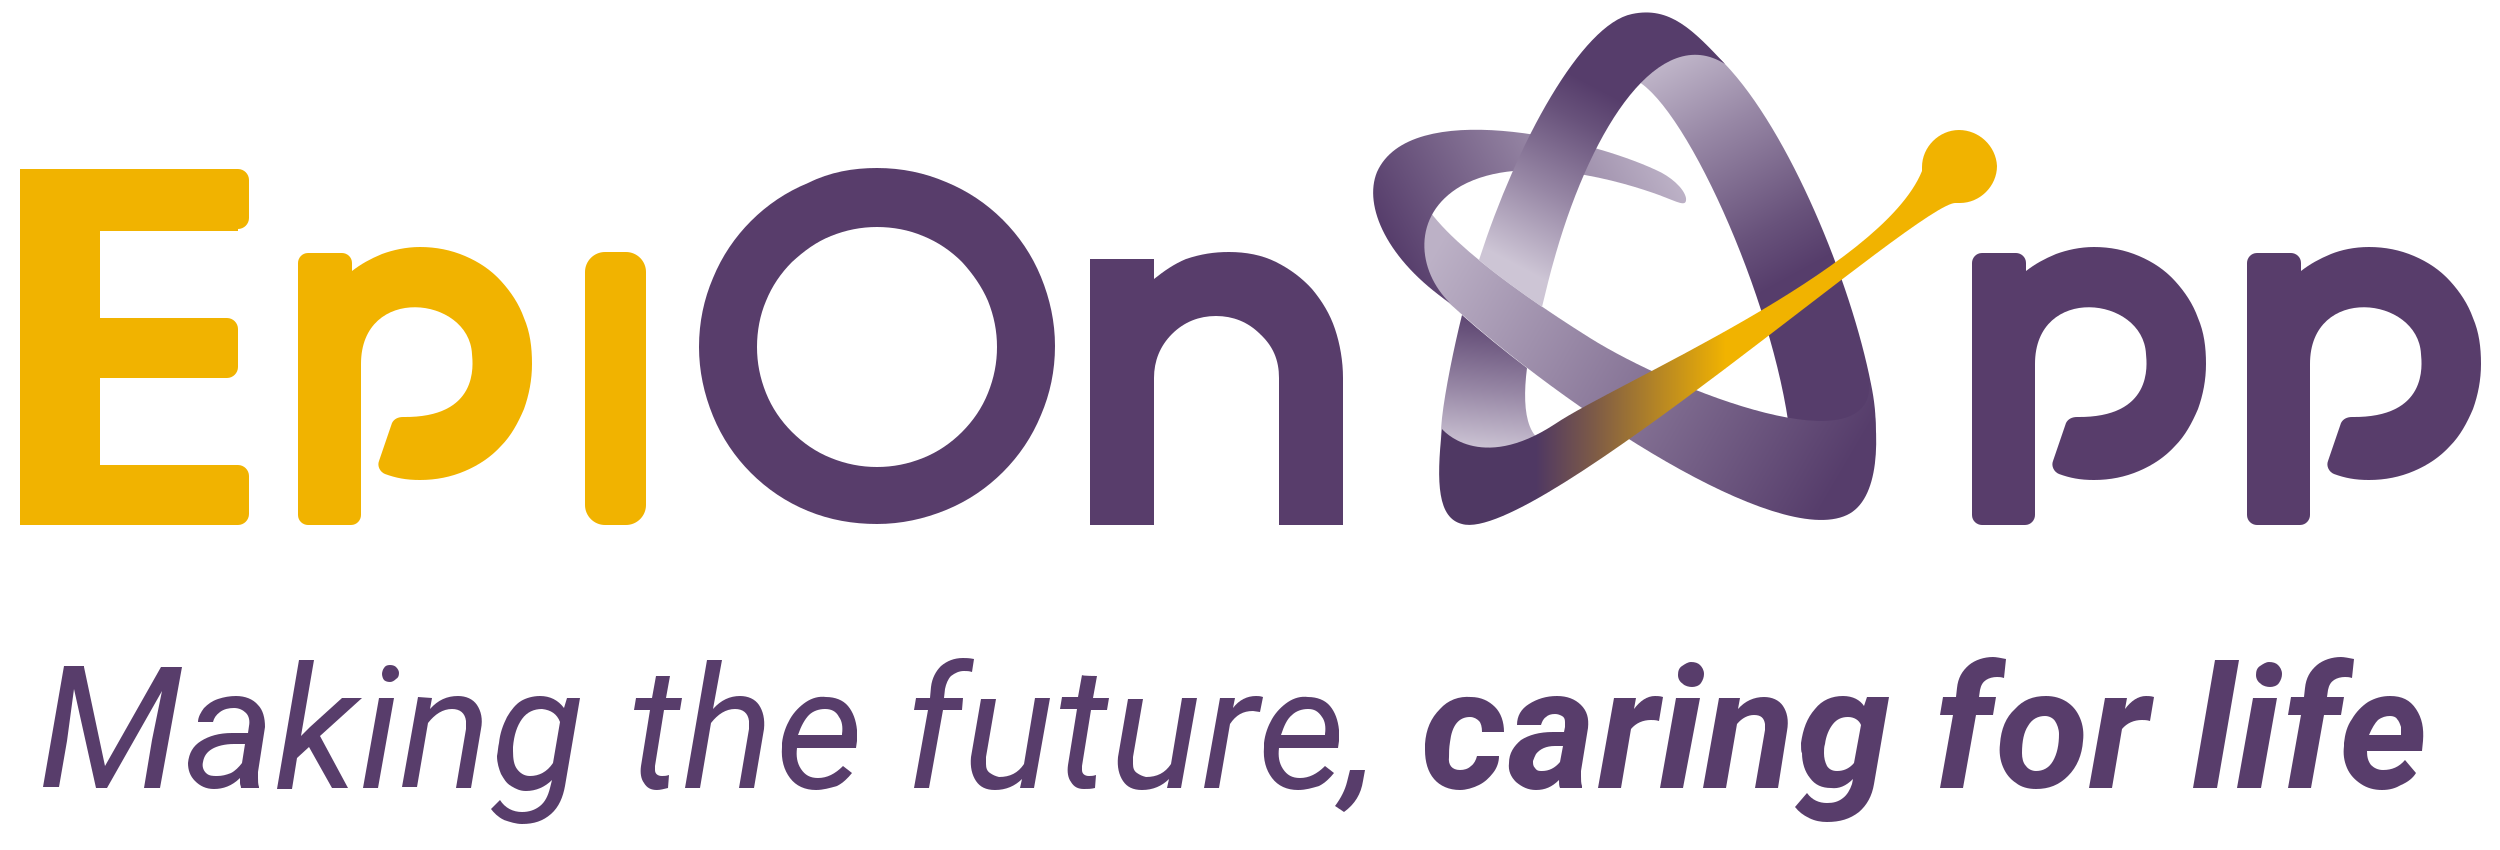 <?xml version="1.0" encoding="UTF-8"?> <svg xmlns="http://www.w3.org/2000/svg" xmlns:xlink="http://www.w3.org/1999/xlink" version="1.1" id="uuid-e6b9956d-1c47-414d-8571-ed5ff6a28fd8" x="0px" y="0px" viewBox="0 0 250 85" style="enable-background:new 0 0 250 85;" xml:space="preserve"> <style type="text/css"> .st0{fill:#583D6B;} .st1{fill:url(#SVGID_1_);} .st2{fill:url(#SVGID_00000068644412159381591560000004987175984022633117_);} .st3{fill:url(#SVGID_00000037677900680144371560000002556019330587555503_);} .st4{fill:url(#SVGID_00000109018461260840077310000010626976656243246720_);} .st5{fill:url(#SVGID_00000007416699630803497890000009436503325323414181_);} .st6{fill:url(#SVGID_00000028321457143336289220000008001257196226067086_);} .st7{fill:#F1B300;} </style> <g> <path class="st0" d="M8.4,66.7l2.1,9.9l5.6-9.9h2.1L16,78.8h-1.6l0.8-4.8l1-4.9l-5.5,9.7H9.6l-2.2-9.9l-0.7,5.2l-0.8,4.6H4.3 l2.1-12.1H8.4L8.4,66.7z"></path> <path class="st0" d="M24.1,78.8c0-0.2-0.1-0.3-0.1-0.5l0-0.5c-0.8,0.8-1.7,1.1-2.6,1.1c-0.8,0-1.4-0.3-1.9-0.8 c-0.5-0.5-0.7-1.1-0.7-1.8c0.1-1,0.5-1.7,1.3-2.2c0.8-0.5,1.8-0.8,3.1-0.8l1.6,0l0.1-0.7c0.1-0.5,0-1-0.3-1.3s-0.7-0.5-1.2-0.5 c-0.5,0-1,0.1-1.4,0.4s-0.6,0.6-0.7,1l-1.5,0c0-0.5,0.3-1,0.6-1.4c0.4-0.4,0.8-0.7,1.4-0.9c0.6-0.2,1.2-0.3,1.8-0.3 c0.9,0,1.7,0.3,2.2,0.9c0.5,0.5,0.7,1.3,0.7,2.2l-0.7,4.5l0,0.6c0,0.3,0,0.6,0.1,0.9l0,0.1L24.1,78.8L24.1,78.8z M21.7,77.6 c0.5,0,0.9-0.1,1.4-0.3c0.4-0.2,0.8-0.6,1.1-1l0.3-1.9l-1.1,0c-0.9,0-1.7,0.2-2.2,0.5s-0.8,0.7-0.9,1.3c-0.1,0.4,0,0.8,0.3,1.1 S21.3,77.6,21.7,77.6z"></path> <path class="st0" d="M30.9,74.7l-1.2,1.1l-0.5,3.1h-1.5L29.9,66h1.5l-1.3,7.6l0.9-0.9l3.2-2.9h2L32,73.6l2.8,5.2h-1.6 C33.2,78.8,30.9,74.7,30.9,74.7z"></path> <path class="st0" d="M37.8,78.8h-1.5l1.6-9h1.5L37.8,78.8z M39,66.5c0.3,0,0.5,0.1,0.6,0.2c0.2,0.2,0.3,0.4,0.3,0.6 c0,0.3-0.1,0.5-0.3,0.6c-0.2,0.2-0.4,0.3-0.6,0.3c-0.3,0-0.5-0.1-0.6-0.2s-0.2-0.4-0.2-0.6s0.1-0.5,0.2-0.6 C38.5,66.6,38.7,66.5,39,66.5z"></path> <path class="st0" d="M43.2,69.8L43,70.9c0.8-0.9,1.7-1.3,2.8-1.3c0.8,0,1.5,0.3,1.9,0.9s0.6,1.4,0.4,2.4l-1,5.9h-1.5l1-5.9 c0-0.3,0-0.5,0-0.8c-0.1-0.8-0.6-1.2-1.4-1.2c-0.9,0-1.7,0.5-2.4,1.4l-1.1,6.4h-1.5l1.6-9L43.2,69.8L43.2,69.8z"></path> <path class="st0" d="M49.9,74.3c0.1-1,0.4-1.8,0.8-2.6c0.4-0.7,0.9-1.3,1.4-1.6s1.2-0.5,1.9-0.5c1,0,1.8,0.4,2.4,1.2l0.3-1H58 l-1.5,8.8c-0.2,1.1-0.6,2.1-1.4,2.8c-0.8,0.7-1.7,1-2.9,1c-0.6,0-1.2-0.2-1.8-0.4c-0.6-0.3-1-0.7-1.3-1.1l0.9-0.9 c0.5,0.8,1.3,1.2,2.2,1.2c0.7,0,1.3-0.2,1.8-0.6s0.8-1,1-1.8l0.2-0.8c-0.7,0.7-1.6,1.1-2.6,1.1c-0.6,0-1-0.2-1.5-0.5 s-0.7-0.7-1-1.2c-0.2-0.5-0.4-1.1-0.4-1.8C49.8,75.1,49.8,74.7,49.9,74.3L49.9,74.3z M51.3,75.1c0,0.8,0.1,1.4,0.4,1.8 c0.3,0.4,0.7,0.7,1.3,0.7c0.9,0,1.7-0.4,2.3-1.3l0.7-4.1c-0.3-0.8-0.9-1.2-1.8-1.3c-0.8,0-1.5,0.3-2,1s-0.8,1.6-0.9,2.8L51.3,75.1 L51.3,75.1z"></path> <path class="st0" d="M67,67.6l-0.4,2.2h1.6L68,71h-1.6l-0.9,5.6c0,0.1,0,0.3,0,0.4c0,0.4,0.3,0.6,0.7,0.6c0.2,0,0.4,0,0.7-0.1 l-0.1,1.3C66.4,78.9,66,79,65.7,79c-0.6,0-1-0.2-1.3-0.7c-0.3-0.4-0.4-1-0.3-1.7l0.9-5.6h-1.6l0.2-1.2h1.6l0.4-2.2L67,67.6L67,67.6 z"></path> <path class="st0" d="M71.3,70.9c0.8-0.9,1.7-1.3,2.7-1.3c0.8,0,1.5,0.3,1.9,0.9c0.4,0.6,0.6,1.4,0.5,2.4l-1,5.9h-1.5l1-5.9 c0-0.3,0-0.5,0-0.8c-0.1-0.8-0.6-1.2-1.4-1.2c-0.9,0-1.7,0.5-2.4,1.4L70,78.8h-1.5L70.7,66h1.5L71.3,70.9L71.3,70.9z"></path> <path class="st0" d="M81.6,79c-1.1,0-2-0.4-2.6-1.2s-0.9-1.8-0.8-3.1l0-0.4c0.1-0.9,0.4-1.7,0.8-2.4c0.4-0.7,1-1.3,1.6-1.7 c0.6-0.4,1.3-0.6,2-0.5c0.9,0,1.7,0.3,2.2,0.9c0.5,0.6,0.8,1.4,0.9,2.4c0,0.4,0,0.7,0,1.1l-0.1,0.7h-5.9c-0.1,0.8,0,1.5,0.4,2.1 c0.4,0.6,0.9,0.9,1.7,0.9c0.9,0,1.7-0.4,2.5-1.2l0.9,0.7c-0.4,0.5-0.9,1-1.5,1.3C83,78.8,82.3,79,81.6,79L81.6,79z M82.5,70.9 c-0.6,0-1.2,0.2-1.6,0.6s-0.8,1.1-1.1,2l4.4,0l0-0.1c0.1-0.7,0-1.3-0.3-1.7C83.6,71.1,83.1,70.9,82.5,70.9L82.5,70.9z"></path> <path class="st0" d="M91.4,78.8l1.4-7.8h-1.4l0.2-1.2H93l0.1-1.1c0.1-0.9,0.5-1.6,1-2.1c0.6-0.5,1.3-0.8,2.2-0.8 c0.3,0,0.6,0,1.1,0.1l-0.2,1.3c-0.3-0.1-0.5-0.1-0.8-0.1c-0.5,0-0.9,0.2-1.3,0.5c-0.3,0.3-0.5,0.8-0.6,1.3l-0.1,0.9h1.9L96.2,71 h-1.9l-1.4,7.8C92.9,78.8,91.4,78.8,91.4,78.8z"></path> <path class="st0" d="M102.2,77.9c-0.7,0.7-1.6,1.1-2.7,1.1c-0.9,0-1.5-0.3-1.9-0.9s-0.6-1.4-0.5-2.4l1-5.8h1.5l-1,5.8 c0,0.2,0,0.5,0,0.7c0,0.4,0.1,0.7,0.4,0.9s0.5,0.3,0.9,0.4c1.1,0,1.9-0.4,2.5-1.3l1.1-6.6h1.5l-1.6,9H102L102.2,77.9L102.2,77.9z"></path> <path class="st0" d="M109.7,67.6l-0.4,2.2h1.6l-0.2,1.2h-1.6l-0.9,5.6c0,0.1,0,0.3,0,0.4c0,0.4,0.3,0.6,0.7,0.6 c0.2,0,0.4,0,0.7-0.1l-0.1,1.3c-0.4,0.1-0.7,0.1-1.1,0.1c-0.6,0-1-0.2-1.3-0.7c-0.3-0.4-0.4-1-0.3-1.7l0.9-5.6H106l0.2-1.2h1.6 l0.4-2.2C108.2,67.6,109.7,67.6,109.7,67.6z"></path> <path class="st0" d="M116.9,77.9c-0.7,0.7-1.6,1.1-2.7,1.1c-0.9,0-1.5-0.3-1.9-0.9s-0.6-1.4-0.5-2.4l1-5.8h1.5l-1,5.8 c0,0.2,0,0.5,0,0.7c0,0.4,0.1,0.7,0.4,0.9s0.5,0.3,0.9,0.4c1.1,0,1.9-0.4,2.5-1.3l1.1-6.6h1.5l-1.6,9h-1.4L116.9,77.9L116.9,77.9z"></path> <path class="st0" d="M126,71.2l-0.7-0.1c-1,0-1.7,0.4-2.3,1.3l-1.1,6.4h-1.5l1.6-9l1.5,0l-0.2,1c0.6-0.8,1.4-1.2,2.3-1.2 c0.2,0,0.4,0,0.7,0.1L126,71.2L126,71.2z"></path> <path class="st0" d="M129.8,79c-1.1,0-2-0.4-2.6-1.2s-0.9-1.8-0.8-3.1l0-0.4c0.1-0.9,0.4-1.7,0.8-2.4c0.4-0.7,1-1.3,1.6-1.7 c0.6-0.4,1.3-0.6,2-0.5c0.9,0,1.7,0.3,2.2,0.9c0.5,0.6,0.8,1.4,0.9,2.4c0,0.4,0,0.7,0,1.1l-0.1,0.7h-5.9c-0.1,0.8,0,1.5,0.4,2.1 c0.4,0.6,0.9,0.9,1.7,0.9c0.9,0,1.7-0.4,2.5-1.2l0.9,0.7c-0.4,0.5-0.9,1-1.5,1.3C131.2,78.8,130.6,79,129.8,79L129.8,79z M130.8,70.9c-0.6,0-1.2,0.2-1.6,0.6c-0.5,0.4-0.8,1.1-1.1,2l4.4,0l0-0.1c0.1-0.7,0-1.3-0.3-1.7C131.8,71.1,131.4,70.9,130.8,70.9 L130.8,70.9z"></path> <path class="st0" d="M134.4,81.2l-0.9-0.6c0.6-0.8,1-1.6,1.2-2.4L135,77h1.5l-0.2,1.1C136.1,79.4,135.5,80.4,134.4,81.2L134.4,81.2 z"></path> <path class="st0" d="M146,77c0.4,0,0.8-0.1,1.1-0.4c0.3-0.2,0.5-0.6,0.6-1l2.2,0c0,0.6-0.2,1.2-0.6,1.7s-0.8,0.9-1.4,1.2 S146.6,79,146,79c-1.1,0-2-0.4-2.6-1.1c-0.6-0.7-0.9-1.7-0.9-2.9l0-0.5l0-0.1c0.1-1.5,0.6-2.6,1.5-3.5c0.8-0.9,1.9-1.3,3.1-1.2 c1,0,1.8,0.4,2.4,1c0.6,0.6,0.9,1.5,0.9,2.5h-2.2c0-0.5-0.1-0.9-0.3-1.1s-0.5-0.4-0.9-0.4c-1.1,0-1.8,0.8-2,2.5 c-0.1,0.6-0.1,1.1-0.1,1.5C144.8,76.5,145.2,77,146,77L146,77z"></path> <path class="st0" d="M156,78.8c-0.1-0.2-0.1-0.5-0.1-0.8c-0.7,0.7-1.4,1-2.3,1c-0.8,0-1.4-0.3-2-0.8c-0.5-0.5-0.8-1.1-0.7-1.9 c0-1,0.5-1.7,1.2-2.3c0.8-0.5,1.8-0.8,3.2-0.8l1.1,0l0.1-0.5c0-0.2,0-0.4,0-0.5c0-0.3-0.1-0.5-0.3-0.6c-0.2-0.1-0.4-0.2-0.7-0.2 c-0.4,0-0.7,0.1-0.9,0.3c-0.3,0.2-0.4,0.5-0.5,0.8l-2.4,0c0-0.9,0.4-1.6,1.2-2.1c0.8-0.5,1.7-0.8,2.8-0.8c1,0,1.8,0.3,2.4,0.9 s0.8,1.3,0.7,2.3l-0.7,4.3l0,0.5c0,0.4,0,0.7,0.1,1l0,0.2L156,78.8L156,78.8z M154.2,77.1c0.7,0,1.3-0.3,1.8-0.9l0.3-1.6l-0.8,0 c-0.9,0-1.5,0.3-1.9,0.8c-0.1,0.2-0.2,0.4-0.3,0.7c0,0.3,0,0.5,0.2,0.7C153.7,77.1,153.9,77.1,154.2,77.1L154.2,77.1z"></path> <path class="st0" d="M165.9,72.1c-0.3-0.1-0.6-0.1-0.8-0.1c-0.8,0-1.5,0.3-2,0.9l-1,5.9h-2.3l1.6-9l2.2,0l-0.2,1.1 c0.6-0.8,1.3-1.3,2.1-1.3c0.2,0,0.5,0,0.8,0.1L165.9,72.1L165.9,72.1z"></path> <path class="st0" d="M168.3,78.8H166l1.6-9h2.4L168.3,78.8z M167.8,67.5c0-0.4,0.1-0.7,0.4-0.9c0.3-0.2,0.6-0.4,0.9-0.4 c0.4,0,0.7,0.1,0.9,0.3s0.4,0.5,0.4,0.9c0,0.3-0.1,0.6-0.3,0.9c-0.2,0.3-0.6,0.4-0.9,0.4c-0.3,0-0.7-0.1-0.9-0.3 C168,68.2,167.8,67.9,167.8,67.5z"></path> <path class="st0" d="M174,69.8l-0.2,1.1c0.7-0.8,1.6-1.2,2.6-1.2c0.8,0,1.5,0.3,1.9,0.9c0.4,0.6,0.6,1.4,0.4,2.5l-0.9,5.7h-2.3 l1-5.8c0-0.2,0-0.4,0-0.6c-0.1-0.6-0.4-0.9-1.1-0.9c-0.6,0-1.2,0.3-1.7,0.9l-1.1,6.4h-2.3l1.6-9L174,69.8L174,69.8z"></path> <path class="st0" d="M180.1,74.3c0.2-1.4,0.6-2.5,1.4-3.4c0.7-0.9,1.7-1.3,2.8-1.3c1,0,1.7,0.4,2.1,1l0.3-0.9l2.2,0l-1.5,8.7 c-0.2,1.2-0.7,2.1-1.5,2.8c-0.9,0.7-1.9,1-3.2,1c-0.6,0-1.2-0.1-1.8-0.4s-1-0.6-1.4-1.1l1.2-1.4c0.5,0.7,1.2,1,2,1 c0.6,0,1.1-0.1,1.6-0.5c0.4-0.3,0.7-0.8,0.9-1.4l0.1-0.5c-0.7,0.7-1.4,1-2.2,0.9c-0.9,0-1.6-0.3-2.1-1c-0.5-0.6-0.8-1.5-0.8-2.5 C180.1,75.2,180.1,74.8,180.1,74.3L180.1,74.3z M182.4,75.3c0,0.5,0.1,0.9,0.3,1.3c0.2,0.3,0.5,0.5,1,0.5c0.6,0,1.2-0.2,1.7-0.8 l0.7-3.8c-0.2-0.5-0.7-0.8-1.3-0.8c-0.6,0-1.1,0.2-1.5,0.7c-0.4,0.5-0.7,1.2-0.8,2C182.4,74.7,182.4,75,182.4,75.3L182.4,75.3z"></path> <path class="st0" d="M194,78.8l1.3-7.3H194l0.3-1.8l1.3,0l0.1-0.9c0.1-1,0.5-1.7,1.2-2.3c0.6-0.5,1.5-0.8,2.4-0.8 c0.3,0,0.8,0.1,1.3,0.2l-0.2,1.9c-0.3-0.1-0.5-0.1-0.7-0.1c-0.4,0-0.8,0.1-1.1,0.3c-0.3,0.2-0.5,0.5-0.6,1l-0.1,0.7h1.7l-0.3,1.8 h-1.7l-1.3,7.3C196.4,78.8,194,78.8,194,78.8z"></path> <path class="st0" d="M204.6,69.6c0.8,0,1.5,0.2,2.1,0.6c0.6,0.4,1,0.9,1.3,1.6c0.3,0.7,0.4,1.5,0.3,2.3c-0.1,1.4-0.6,2.6-1.5,3.5 c-0.9,0.9-1.9,1.3-3.2,1.3c-0.8,0-1.5-0.2-2-0.6c-0.6-0.4-1-0.9-1.3-1.6c-0.3-0.7-0.4-1.5-0.3-2.3c0.1-1.5,0.6-2.7,1.5-3.5 C202.3,70,203.3,69.6,204.6,69.6L204.6,69.6z M202.2,75.3c0,0.5,0.1,1,0.4,1.3c0.2,0.3,0.6,0.5,1,0.5c0.7,0,1.3-0.3,1.7-1 s0.6-1.6,0.6-2.7c0-0.5-0.2-1-0.4-1.3c-0.2-0.3-0.6-0.5-1-0.5c-0.7,0-1.3,0.3-1.7,1C202.4,73.2,202.2,74.1,202.2,75.3L202.2,75.3z"></path> <path class="st0" d="M215,72.1c-0.3-0.1-0.6-0.1-0.8-0.1c-0.8,0-1.5,0.3-2,0.9l-1,5.9h-2.3l1.6-9l2.2,0l-0.2,1.1 c0.6-0.8,1.3-1.3,2.1-1.3c0.2,0,0.5,0,0.8,0.1L215,72.1L215,72.1z"></path> <path class="st0" d="M221.7,78.8h-2.4l2.2-12.8h2.4L221.7,78.8z"></path> <path class="st0" d="M226.1,78.8h-2.4l1.6-9h2.4L226.1,78.8z M225.6,67.5c0-0.4,0.1-0.7,0.4-0.9c0.3-0.2,0.6-0.4,0.9-0.4 c0.4,0,0.7,0.1,0.9,0.3s0.4,0.5,0.4,0.9c0,0.3-0.1,0.6-0.3,0.9c-0.2,0.3-0.6,0.4-0.9,0.4c-0.3,0-0.7-0.1-0.9-0.3 C225.8,68.2,225.6,67.9,225.6,67.5z"></path> <path class="st0" d="M228.8,78.8l1.3-7.3h-1.3l0.3-1.8l1.3,0l0.1-0.9c0.1-1,0.5-1.7,1.2-2.3c0.6-0.5,1.5-0.8,2.4-0.8 c0.3,0,0.8,0.1,1.3,0.2l-0.2,1.9c-0.3-0.1-0.5-0.1-0.7-0.1c-0.4,0-0.8,0.1-1.1,0.3c-0.3,0.2-0.5,0.5-0.6,1l-0.1,0.7h1.7l-0.3,1.8 h-1.7l-1.3,7.3C231.1,78.8,228.8,78.8,228.8,78.8z"></path> <path class="st0" d="M238.2,79c-0.8,0-1.5-0.2-2.1-0.6c-0.6-0.4-1.1-0.9-1.4-1.6s-0.4-1.4-0.3-2.2l0-0.3c0.1-0.9,0.3-1.7,0.8-2.4 c0.4-0.7,1-1.3,1.6-1.7c0.7-0.4,1.4-0.6,2.2-0.6c1.2,0,2,0.4,2.6,1.3s0.8,1.9,0.7,3.2l-0.1,1h-5.5c0,0.6,0.1,1,0.4,1.4 c0.3,0.3,0.7,0.5,1.2,0.5c0.9,0,1.6-0.3,2.2-1l1.1,1.3c-0.3,0.5-0.8,0.9-1.5,1.2C239.6,78.8,239,79,238.2,79L238.2,79z M239,71.6 c-0.4,0-0.8,0.1-1.2,0.4c-0.3,0.3-0.6,0.8-0.9,1.5h3.2l0-0.2c0-0.2,0-0.4,0-0.6c-0.1-0.3-0.2-0.6-0.4-0.8 C239.6,71.7,239.3,71.6,239,71.6L239,71.6z"></path> </g> <g> <path class="st0" d="M209.4,24.7c1.6,0,3.1,0.3,4.5,0.9c1.4,0.6,2.6,1.4,3.6,2.5c1,1.1,1.8,2.3,2.3,3.7c0.6,1.4,0.8,2.9,0.8,4.6 c0,1.6-0.3,3.1-0.8,4.5c-0.6,1.4-1.3,2.7-2.3,3.7c-1,1.1-2.2,1.9-3.6,2.5c-1.4,0.6-2.9,0.9-4.5,0.9c-1.4,0-2.4-0.2-3.5-0.6 c-0.5-0.2-0.8-0.8-0.6-1.3l1.3-3.8c0.2-0.4,0.6-0.6,1.1-0.6c7.6,0.1,7-5.2,6.9-6.3c-0.3-5.8-11.1-7-11.1,1v9.3v5.8c0,0.5-0.4,1-1,1 h-4.3c-0.5,0-1-0.4-1-1V26.3c0-0.5,0.4-1,1-1h3.4c0.5,0,1,0.4,1,1v0.8c0.9-0.7,1.8-1.2,3-1.7C206.7,25,208,24.7,209.4,24.7z"></path> <path class="st0" d="M236.9,24.7c1.6,0,3.1,0.3,4.5,0.9c1.4,0.6,2.6,1.4,3.6,2.5c1,1.1,1.8,2.3,2.3,3.7c0.6,1.4,0.8,2.9,0.8,4.6 c0,1.6-0.3,3.1-0.8,4.5c-0.6,1.4-1.3,2.7-2.3,3.7c-1,1.1-2.2,1.9-3.6,2.5c-1.4,0.6-2.9,0.9-4.5,0.9c-1.4,0-2.4-0.2-3.5-0.6 c-0.5-0.2-0.8-0.8-0.6-1.3l1.3-3.8c0.2-0.4,0.6-0.6,1.1-0.6c7.6,0.1,7-5.2,6.9-6.3c-0.3-5.8-11.1-7-11.1,1v9.3v5.8c0,0.5-0.4,1-1,1 h-4.3c-0.5,0-1-0.4-1-1V26.3c0-0.5,0.4-1,1-1h3.4c0.5,0,1,0.4,1,1v0.8c0.9-0.7,1.8-1.2,3-1.7C234.1,25,235.4,24.7,236.9,24.7z"></path> <g> <g> <linearGradient id="SVGID_1_" gradientUnits="userSpaceOnUse" x1="163.809" y1="4.387" x2="183.244" y2="39.651"> <stop offset="0" style="stop-color:#CDC5D5"></stop> <stop offset="0.283" style="stop-color:#9787A5"></stop> <stop offset="0.556" style="stop-color:#68527B"></stop> <stop offset="0.689" style="stop-color:#563D6B"></stop> </linearGradient> <path class="st1" d="M172.5,6.4c-3.2-3.4-8.2-2.2-9.4,1.4c5,1.6,14.3,22.1,15.9,35.7c1.1,9.3,1.9,8.1,4.4,6.9 c3.2-1.5,5.1-5.3,3.7-12C185.1,28.2,178.9,13.1,172.5,6.4z"></path> <linearGradient id="SVGID_00000116215573983523667550000016981196527235091350_" gradientUnits="userSpaceOnUse" x1="72.892" y1="65.658" x2="74.645" y2="44.618" gradientTransform="matrix(1 1.097317e-02 -1.097317e-02 1 78.005 -21.254)"> <stop offset="0" style="stop-color:#CDC5D5"></stop> <stop offset="0.283" style="stop-color:#9787A5"></stop> <stop offset="0.556" style="stop-color:#68527B"></stop> <stop offset="0.689" style="stop-color:#563D6B"></stop> </linearGradient> <path style="fill:url(#SVGID_00000116215573983523667550000016981196527235091350_);" d="M152.7,36.8c-2-1.5-4.7-3.7-6.5-5.3 c-0.8,3.2-1.7,7.6-2,10.3c-0.6,5.3,1.2,7.4,3.4,8.2c1.4,0.5,7-1.7,8.9-5.7C152.8,45.2,152.1,41.5,152.7,36.8z"></path> <linearGradient id="SVGID_00000127728376448914967490000011559208282569451948_" gradientUnits="userSpaceOnUse" x1="184.601" y1="46.581" x2="141.517" y2="21.297"> <stop offset="0" style="stop-color:#563D6B"></stop> <stop offset="0.927" style="stop-color:#BCB1C6"></stop> </linearGradient> <path style="fill:url(#SVGID_00000127728376448914967490000011559208282569451948_);" d="M159,33.8c-8.6-5.4-17.9-12.3-17.2-15.9 c-2.1,4-1.2,9.2,3.1,12.4c11.8,10.7,32.8,24.5,39.8,21.2c3.2-1.5,3.5-7.6,2.2-13.7C188.1,47.2,167.3,39,159,33.8z"></path> <linearGradient id="SVGID_00000114032886270134397150000015747399249339470756_" gradientUnits="userSpaceOnUse" x1="62.081" y1="46.005" x2="88.614" y2="31.287" gradientTransform="matrix(1 1.097317e-02 -1.097317e-02 1 78.005 -21.254)"> <stop offset="0" style="stop-color:#563D6B"></stop> <stop offset="0.927" style="stop-color:#BCB1C6"></stop> </linearGradient> <path style="fill:url(#SVGID_00000114032886270134397150000015747399249339470756_);" d="M145,30.3c-6.3-4.3-8.7-9.7-7.3-13.1 c3.3-7.4,20.8-3.5,27.9-0.2c1.4,0.6,2.8,1.8,3,2.8c0.1,1-0.8,0.4-2.7-0.3c-3.3-1.2-13.5-4.4-19.8-0.9 C141.1,21.5,141.7,27.1,145,30.3z"></path> <linearGradient id="SVGID_00000096025055142404703070000007099810669629345926_" gradientUnits="userSpaceOnUse" x1="76.046" y1="47.94" x2="88.909" y2="22.838" gradientTransform="matrix(1 1.097317e-02 -1.097317e-02 1 78.005 -21.254)"> <stop offset="0" style="stop-color:#CDC5D5"></stop> <stop offset="0.283" style="stop-color:#9787A5"></stop> <stop offset="0.556" style="stop-color:#68527B"></stop> <stop offset="0.689" style="stop-color:#563D6B"></stop> </linearGradient> <path style="fill:url(#SVGID_00000096025055142404703070000007099810669629345926_);" d="M154.2,30.7c0.5-2,0.7-3,1.4-5.4 c3.7-12.8,10.4-23,16.9-18.9c-3.2-3.4-5.5-5.8-9.3-5c-5,1-11.5,12.8-15.3,24.6C149.5,27.4,152.3,29.4,154.2,30.7z"></path> </g> <linearGradient id="SVGID_00000090972847126778115840000009490552595499535272_" gradientUnits="userSpaceOnUse" x1="143.859" y1="32.72" x2="199.593" y2="32.72"> <stop offset="0.175" style="stop-color:#4F3863"></stop> <stop offset="0.275" style="stop-color:#7B5948"></stop> <stop offset="0.5" style="stop-color:#E9AD05"></stop> <stop offset="0.515" style="stop-color:#F1B300"></stop> </linearGradient> <path style="fill:url(#SVGID_00000090972847126778115840000009490552595499535272_);" d="M195.9,13c-2,0-3.7,1.7-3.7,3.7 c0,0.1,0,0.2,0,0.4c-4,9.9-30.8,21.3-36.7,25.3c-7.6,5-11.3,0.5-11.3,0.5s0,0,0,0c-0.6,5.5-0.4,8.9,2,9.5 c7.2,2.1,46.1-32.5,49.4-32.1c0.1,0,0.3,0,0.4,0c2,0,3.7-1.7,3.7-3.7C199.6,14.6,197.9,13,195.9,13z"></path> </g> <path class="st7" d="M42,24.7c1.6,0,3.1,0.3,4.5,0.9c1.4,0.6,2.6,1.4,3.6,2.5c1,1.1,1.8,2.3,2.3,3.7c0.6,1.4,0.8,2.9,0.8,4.6 c0,1.6-0.3,3.1-0.8,4.5c-0.6,1.4-1.3,2.7-2.3,3.7c-1,1.1-2.2,1.9-3.6,2.5c-1.4,0.6-2.9,0.9-4.5,0.9c-1.4,0-2.4-0.2-3.5-0.6 c-0.5-0.2-0.8-0.8-0.6-1.3l1.3-3.8c0.2-0.4,0.6-0.6,1.1-0.6c7.6,0.1,7-5.2,6.9-6.3c-0.3-5.8-11.1-7-11.1,1v9.3v5.8c0,0.5-0.4,1-1,1 h-4.3c-0.5,0-1-0.4-1-1V26.3c0-0.5,0.4-1,1-1h3.4c0.5,0,1,0.4,1,1v0.8c0.9-0.7,1.8-1.2,3-1.7C39.3,25,40.6,24.7,42,24.7z"></path> <path class="st0" d="M122.9,25.2c1.7,0,3.3,0.3,4.7,1c1.4,0.7,2.6,1.6,3.6,2.7c1,1.2,1.8,2.5,2.3,4c0.5,1.5,0.8,3.2,0.8,4.9v14.7 h-6.4V37.8c0-1.8-0.6-3.2-1.9-4.4c-1.2-1.2-2.7-1.8-4.4-1.8c-1.7,0-3.2,0.6-4.4,1.8c-1.2,1.2-1.8,2.7-1.8,4.4v14.7h-6.4V25.9h6.4v2 c1-0.8,2-1.5,3.2-2C120.1,25.4,121.4,25.2,122.9,25.2z"></path> <path class="st7" d="M62.6,52.5h-2.1c-1.1,0-2-0.9-2-2V27.2c0-1.1,0.9-2,2-2h2.1c1.1,0,2,0.9,2,2v23.3 C64.6,51.6,63.7,52.5,62.6,52.5z"></path> <path class="st7" d="M23.8,22.9c0.6,0,1.1-0.5,1.1-1.1v-3.8c0-0.6-0.5-1.1-1.1-1.1H10H3.1H2v1.1v3.8v25.8v3.8v1.1h1.1H10h13.8 c0.6,0,1.1-0.5,1.1-1.1v-3.8c0-0.6-0.5-1.1-1.1-1.1H10v-8.7h12.7c0.6,0,1.1-0.5,1.1-1.1v-3.8c0-0.6-0.5-1.1-1.1-1.1H10v-8.7H23.8z"></path> <path class="st0" d="M87.7,16.8c2.5,0,4.8,0.5,6.9,1.4c2.2,0.9,4.1,2.2,5.7,3.8c1.6,1.6,2.9,3.5,3.8,5.7c0.9,2.2,1.4,4.5,1.4,6.9 c0,2.5-0.5,4.8-1.4,6.9c-0.9,2.2-2.2,4.1-3.8,5.7c-1.6,1.6-3.5,2.9-5.7,3.8c-2.2,0.9-4.5,1.4-6.9,1.4S83,52,80.8,51.1 c-2.2-0.9-4.1-2.2-5.7-3.8c-1.6-1.6-2.9-3.5-3.8-5.7c-0.9-2.2-1.4-4.5-1.4-6.9c0-2.5,0.5-4.8,1.4-6.9c0.9-2.2,2.2-4.1,3.8-5.7 c1.6-1.6,3.5-2.9,5.7-3.8C83,17.2,85.3,16.8,87.7,16.8z M87.7,22.7c-1.6,0-3.1,0.3-4.6,0.9s-2.7,1.5-3.9,2.6 c-1.1,1.1-2,2.4-2.6,3.9c-0.6,1.4-0.9,3-0.9,4.6c0,1.6,0.3,3.1,0.9,4.6c0.6,1.5,1.5,2.8,2.6,3.9c1.1,1.1,2.4,2,3.9,2.6 s3,0.9,4.6,0.9c1.6,0,3.1-0.3,4.6-0.9c1.5-0.6,2.8-1.5,3.9-2.6c1.1-1.1,2-2.4,2.6-3.9c0.6-1.5,0.9-3,0.9-4.6c0-1.6-0.3-3.1-0.9-4.6 c-0.6-1.4-1.5-2.7-2.6-3.9c-1.1-1.1-2.4-2-3.9-2.6C90.9,23,89.3,22.7,87.7,22.7z"></path> </g> </svg> 